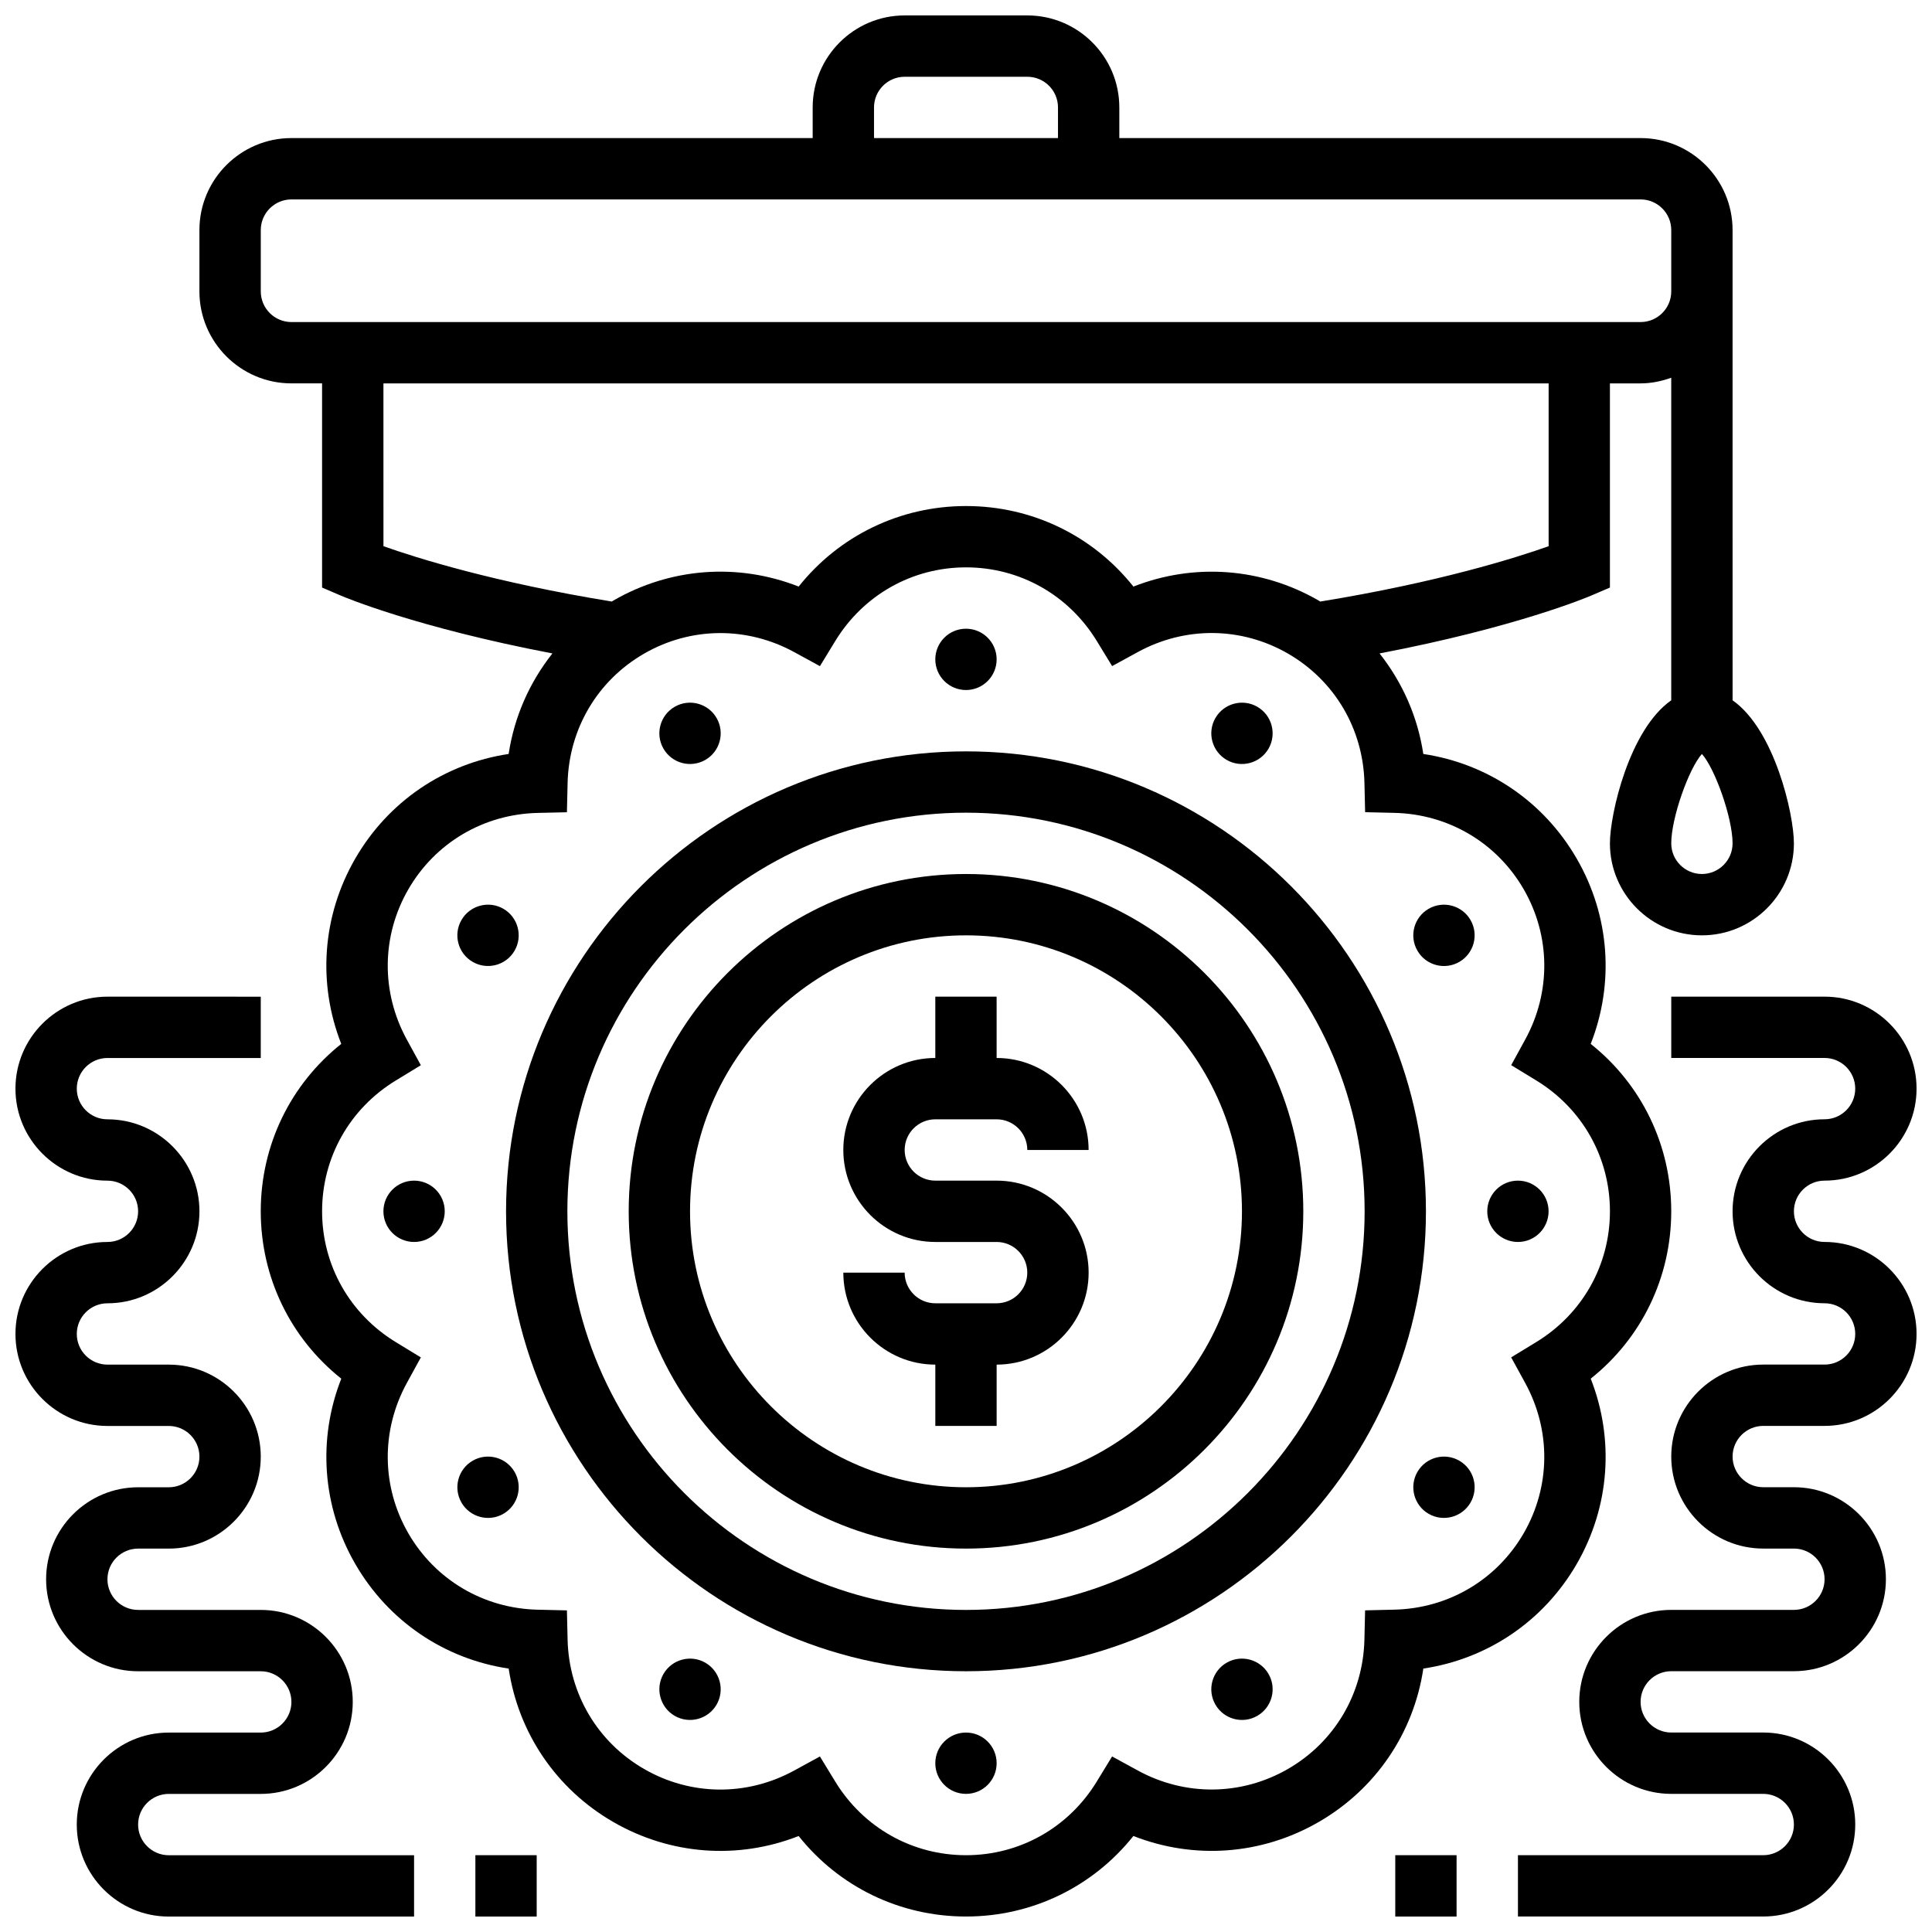 <?xml version="1.0" encoding="UTF-8"?>
<!-- Uploaded to: ICON Repo, www.svgrepo.com, Generator: ICON Repo Mixer Tools -->
<svg width="800px" height="800px" version="1.1" viewBox="144 144 512 512" xmlns="http://www.w3.org/2000/svg">
 <defs>
  <clipPath id="e">
   <path d="m196 148.09h424v503.81h-424z"/>
  </clipPath>
  <clipPath id="d">
   <path d="m546 408h105.9v243.9h-105.9z"/>
  </clipPath>
  <clipPath id="c">
   <path d="m513 635h18v16.902h-18z"/>
  </clipPath>
  <clipPath id="b">
   <path d="m148.09 408h105.91v243.9h-105.91z"/>
  </clipPath>
  <clipPath id="a">
   <path d="m269 635h18v16.902h-18z"/>
  </clipPath>
 </defs>
 <path d="m400 343.12c-67.211 0-121.89 54.68-121.89 121.89 0 67.211 54.68 121.89 121.89 121.89s121.89-54.68 121.89-121.89c-0.004-67.211-54.684-121.89-121.89-121.89zm0 227.53c-58.246 0-105.64-47.391-105.64-105.64 0-58.246 47.391-105.64 105.64-105.64s105.64 47.391 105.64 105.64c0 58.246-47.391 105.64-105.64 105.64z"/>
 <path d="m400 375.62c-49.285 0-89.387 40.102-89.387 89.387 0 49.285 40.102 89.387 89.387 89.387s89.387-40.102 89.387-89.387c-0.004-49.285-40.105-89.387-89.387-89.387zm0 162.52c-40.32 0-73.133-32.805-73.133-73.133 0-40.328 32.812-73.133 73.133-73.133s73.133 32.805 73.133 73.133c0 40.328-32.812 73.133-73.133 73.133z"/>
 <path d="m391.87 440.63h16.25c4.477 0 8.125 3.641 8.125 8.125h16.25c0-13.441-10.938-24.379-24.379-24.379v-16.25h-16.25v16.25c-13.441 0-24.379 10.938-24.379 24.379s10.938 24.379 24.379 24.379h16.25c4.477 0 8.125 3.641 8.125 8.125 0 4.484-3.648 8.125-8.125 8.125h-16.25c-4.477 0-8.125-3.641-8.125-8.125h-16.25c0 13.441 10.938 24.379 24.379 24.379v16.25h16.25v-16.25c13.441 0 24.379-10.938 24.379-24.379 0-13.441-10.938-24.379-24.379-24.379h-16.25c-4.477 0-8.125-3.641-8.125-8.125s3.648-8.125 8.125-8.125z"/>
 <g clip-path="url(#e)">
  <path d="m561.86 558.45c8.75-15.164 10.004-33.047 3.699-49.09 13.48-10.73 21.336-26.844 21.336-44.355 0-17.512-7.859-33.625-21.34-44.359 6.305-16.039 5.062-33.926-3.699-49.09-8.762-15.164-23.621-25.191-40.664-27.742-1.488-9.891-5.543-18.992-11.598-26.645 36.137-6.898 55.223-14.953 56.117-15.344l4.934-2.113v-54.109h8.125c2.859 0 5.574-0.586 8.125-1.496v85.484c-11.117 7.769-16.25 30.141-16.25 37.906 0 13.441 10.938 24.379 24.379 24.379 13.441 0 24.379-10.938 24.379-24.379 0-7.769-5.137-30.133-16.25-37.906l-0.004-108.37v-16.25c0-13.441-10.938-24.379-24.379-24.379h-138.14v-8.125c0-13.441-10.938-24.379-24.379-24.379h-32.504c-13.441 0-24.379 10.938-24.379 24.379v8.125h-138.14c-13.441 0-24.379 10.938-24.379 24.379v16.25c0 13.441 10.938 24.379 24.379 24.379h8.125v54.109l4.926 2.113c0.902 0.391 19.98 8.449 56.117 15.344-6.055 7.656-10.109 16.754-11.598 26.645-17.047 2.551-31.91 12.578-40.664 27.742-8.75 15.164-10.004 33.047-3.699 49.09-13.473 10.734-21.332 26.848-21.332 44.359 0 17.512 7.859 33.625 21.34 44.359-6.305 16.039-5.062 33.926 3.699 49.09 8.762 15.164 23.621 25.191 40.664 27.742 2.559 17.047 12.578 31.918 27.75 40.672 15.164 8.742 33.039 10.004 49.09 3.699 10.738 13.477 26.852 21.332 44.355 21.332s33.617-7.867 44.359-21.34c16.039 6.297 33.926 5.055 49.09-3.699 15.164-8.75 25.191-23.621 27.75-40.672 17.039-2.547 31.902-12.574 40.66-27.738zm33.164-182.83c-4.477 0-8.125-3.641-8.125-8.125 0-6.711 4.641-19.793 8.125-23.688 3.484 3.891 8.125 16.977 8.125 23.688 0 4.484-3.648 8.125-8.125 8.125zm-219.4-203.15c0-4.484 3.648-8.125 8.125-8.125h32.504c4.477 0 8.125 3.641 8.125 8.125v8.125h-48.754zm-154.39 56.879c-4.477 0-8.125-3.641-8.125-8.125v-16.25c0-4.484 3.648-8.125 8.125-8.125h357.54c4.477 0 8.125 3.641 8.125 8.125v16.25c0 4.484-3.648 8.125-8.125 8.125zm24.379 16.254h308.79v43.148c-8.824 3.137-29.434 9.605-60.531 14.668-0.145-0.082-0.27-0.188-0.414-0.27-15.164-8.742-33.039-10.004-49.09-3.699-10.738-13.484-26.855-21.344-44.355-21.344-17.504 0-33.617 7.867-44.359 21.34-16.047-6.305-33.926-5.055-49.09 3.699-0.145 0.082-0.27 0.188-0.414 0.27-31.098-5.062-51.707-11.531-60.531-14.668zm260.15 325.16-0.18 7.754c-0.34 14.336-7.914 27.148-20.258 34.273-12.344 7.117-27.23 7.281-39.809 0.406l-6.801-3.715-4.039 6.613c-7.461 12.25-20.422 19.555-34.672 19.555-14.254 0-27.215-7.305-34.68-19.551l-4.039-6.613-6.801 3.715c-12.578 6.891-27.465 6.719-39.809-0.406s-19.918-19.941-20.258-34.273l-0.18-7.754-7.754-0.18c-14.336-0.332-27.148-7.914-34.273-20.25-7.125-12.336-7.281-27.23-0.406-39.809l3.723-6.801-6.621-4.039c-12.242-7.465-19.551-20.434-19.551-34.684 0-14.254 7.305-27.223 19.551-34.672l6.621-4.039-3.723-6.801c-6.875-12.586-6.719-27.473 0.406-39.809s19.941-19.918 34.273-20.25l7.754-0.18 0.18-7.754c0.34-14.336 7.914-27.148 20.258-34.273 12.336-7.125 27.23-7.281 39.809-0.406l6.801 3.715 4.039-6.613c7.465-12.258 20.426-19.566 34.68-19.566s27.215 7.305 34.68 19.551l4.039 6.613 6.801-3.715c12.586-6.883 27.48-6.711 39.809 0.406 12.344 7.125 19.918 19.941 20.258 34.273l0.18 7.754 7.754 0.18c14.336 0.332 27.148 7.914 34.273 20.25s7.281 27.23 0.406 39.809l-3.723 6.801 6.621 4.039c12.242 7.465 19.547 20.434 19.547 34.688 0 14.254-7.305 27.223-19.551 34.672l-6.621 4.039 3.723 6.801c6.875 12.586 6.719 27.473-0.406 39.809s-19.941 19.918-34.273 20.25z"/>
 </g>
 <g clip-path="url(#d)">
  <path d="m627.53 473.13c-4.477 0-8.125-3.641-8.125-8.125 0-4.484 3.648-8.125 8.125-8.125 13.441 0 24.379-10.938 24.379-24.379s-10.938-24.379-24.379-24.379h-40.629v16.25h40.629c4.477 0 8.125 3.641 8.125 8.125s-3.648 8.125-8.125 8.125c-13.441 0-24.379 10.938-24.379 24.379s10.938 24.379 24.379 24.379c4.477 0 8.125 3.641 8.125 8.125 0 4.484-3.648 8.125-8.125 8.125h-16.25c-13.441 0-24.379 10.938-24.379 24.379 0 13.441 10.938 24.379 24.379 24.379h8.125c4.477 0 8.125 3.641 8.125 8.125s-3.648 8.125-8.125 8.125h-32.504c-13.441 0-24.379 10.938-24.379 24.379 0 13.441 10.938 24.379 24.379 24.379h24.379c4.477 0 8.125 3.641 8.125 8.125 0 4.484-3.648 8.125-8.125 8.125h-65.008v16.25h65.008c13.441 0 24.379-10.938 24.379-24.379 0-13.441-10.938-24.379-24.379-24.379h-24.379c-4.477 0-8.125-3.641-8.125-8.125s3.648-8.125 8.125-8.125h32.504c13.441 0 24.379-10.938 24.379-24.379 0-13.441-10.938-24.379-24.379-24.379h-8.125c-4.477 0-8.125-3.641-8.125-8.125 0-4.484 3.648-8.125 8.125-8.125h16.25c13.441 0 24.379-10.938 24.379-24.379-0.004-13.434-10.941-24.371-24.379-24.371z"/>
 </g>
 <g clip-path="url(#c)">
  <path d="m513.76 635.65h16.25v16.25h-16.25z"/>
 </g>
 <g clip-path="url(#b)">
  <path d="m180.6 627.53c0-4.484 3.648-8.125 8.125-8.125h24.379c13.441 0 24.379-10.938 24.379-24.379 0-13.441-10.938-24.379-24.379-24.379h-32.504c-4.477 0-8.125-3.641-8.125-8.125s3.648-8.125 8.125-8.125h8.125c13.441 0 24.379-10.938 24.379-24.379s-10.938-24.379-24.379-24.379h-16.25c-4.477 0-8.125-3.641-8.125-8.125s3.648-8.125 8.125-8.125c13.441 0 24.379-10.938 24.379-24.379 0-13.441-10.938-24.379-24.379-24.379-4.477 0-8.125-3.641-8.125-8.125s3.648-8.125 8.125-8.125h40.629v-16.25l-40.629-0.004c-13.441 0-24.379 10.938-24.379 24.379s10.938 24.379 24.379 24.379c4.477 0 8.125 3.641 8.125 8.125 0 4.484-3.648 8.125-8.125 8.125-13.441 0-24.379 10.938-24.379 24.379 0 13.441 10.938 24.379 24.379 24.379h16.25c4.477 0 8.125 3.641 8.125 8.125s-3.648 8.125-8.125 8.125h-8.125c-13.441 0-24.379 10.938-24.379 24.379 0 13.441 10.938 24.379 24.379 24.379h32.504c4.477 0 8.125 3.641 8.125 8.125 0 4.484-3.648 8.125-8.125 8.125h-24.379c-13.441 0-24.379 10.938-24.379 24.379s10.938 24.379 24.379 24.379h65.008v-16.25l-65.008-0.004c-4.477 0-8.125-3.641-8.125-8.125z"/>
 </g>
 <g clip-path="url(#a)">
  <path d="m269.98 635.65h16.25v16.25h-16.25z"/>
 </g>
 <path d="m408.12 611.27c0 4.488-3.637 8.125-8.125 8.125s-8.129-3.637-8.129-8.125c0-4.488 3.641-8.125 8.129-8.125s8.125 3.637 8.125 8.125"/>
 <path d="m469.07 584.64c-3.883 2.242-5.219 7.215-2.973 11.102 2.242 3.883 7.215 5.219 11.102 2.973 3.883-2.242 5.219-7.215 2.973-11.102-2.246-3.883-7.219-5.215-11.102-2.973z"/>
 <path d="m530.73 531.1c-3.883-2.242-8.855-0.91-11.102 2.973-2.242 3.883-0.91 8.855 2.973 11.102 3.883 2.242 8.855 0.91 11.102-2.973 2.25-3.883 0.918-8.859-2.973-11.102z"/>
 <path d="m554.39 465.01c0 4.484-3.637 8.125-8.125 8.125s-8.125-3.641-8.125-8.125c0-4.488 3.637-8.129 8.125-8.129s8.125 3.641 8.125 8.129"/>
 <path d="m522.6 384.84c-3.883 2.242-5.219 7.215-2.973 11.102 2.242 3.883 7.215 5.219 11.102 2.973 3.883-2.242 5.219-7.215 2.973-11.102-2.242-3.883-7.207-5.215-11.102-2.973z"/>
 <path d="m469.07 345.38c3.883 2.242 8.855 0.91 11.102-2.973 2.242-3.883 0.91-8.855-2.973-11.102-3.883-2.242-8.855-0.91-11.102 2.973-2.246 3.887-0.914 8.852 2.973 11.102z"/>
 <path d="m408.12 318.74c0 4.488-3.637 8.125-8.125 8.125s-8.129-3.637-8.129-8.125 3.641-8.125 8.129-8.125 8.125 3.637 8.125 8.125"/>
 <path d="m330.93 345.38c3.883-2.242 5.219-7.215 2.973-11.102-2.242-3.883-7.215-5.219-11.102-2.973-3.883 2.242-5.219 7.215-2.973 11.102 2.242 3.883 7.215 5.215 11.102 2.973z"/>
 <path d="m269.27 398.91c3.883 2.242 8.855 0.91 11.102-2.973 2.242-3.883 0.91-8.855-2.973-11.102-3.883-2.242-8.855-0.91-11.102 2.973-2.254 3.887-0.922 8.859 2.973 11.102z"/>
 <path d="m261.86 465.01c0 4.484-3.637 8.125-8.125 8.125s-8.125-3.641-8.125-8.125c0-4.488 3.637-8.129 8.125-8.129s8.125 3.641 8.125 8.129"/>
 <path d="m269.27 531.1c-3.883 2.242-5.219 7.215-2.973 11.102 2.242 3.883 7.215 5.219 11.102 2.973 3.883-2.242 5.219-7.215 2.973-11.102-2.254-3.883-7.219-5.215-11.102-2.973z"/>
 <path d="m330.93 584.64c-3.883-2.242-8.855-0.91-11.102 2.973-2.242 3.883-0.91 8.855 2.973 11.102 3.883 2.242 8.855 0.91 11.102-2.973 2.242-3.887 0.91-8.852-2.973-11.102z"/>
</svg>